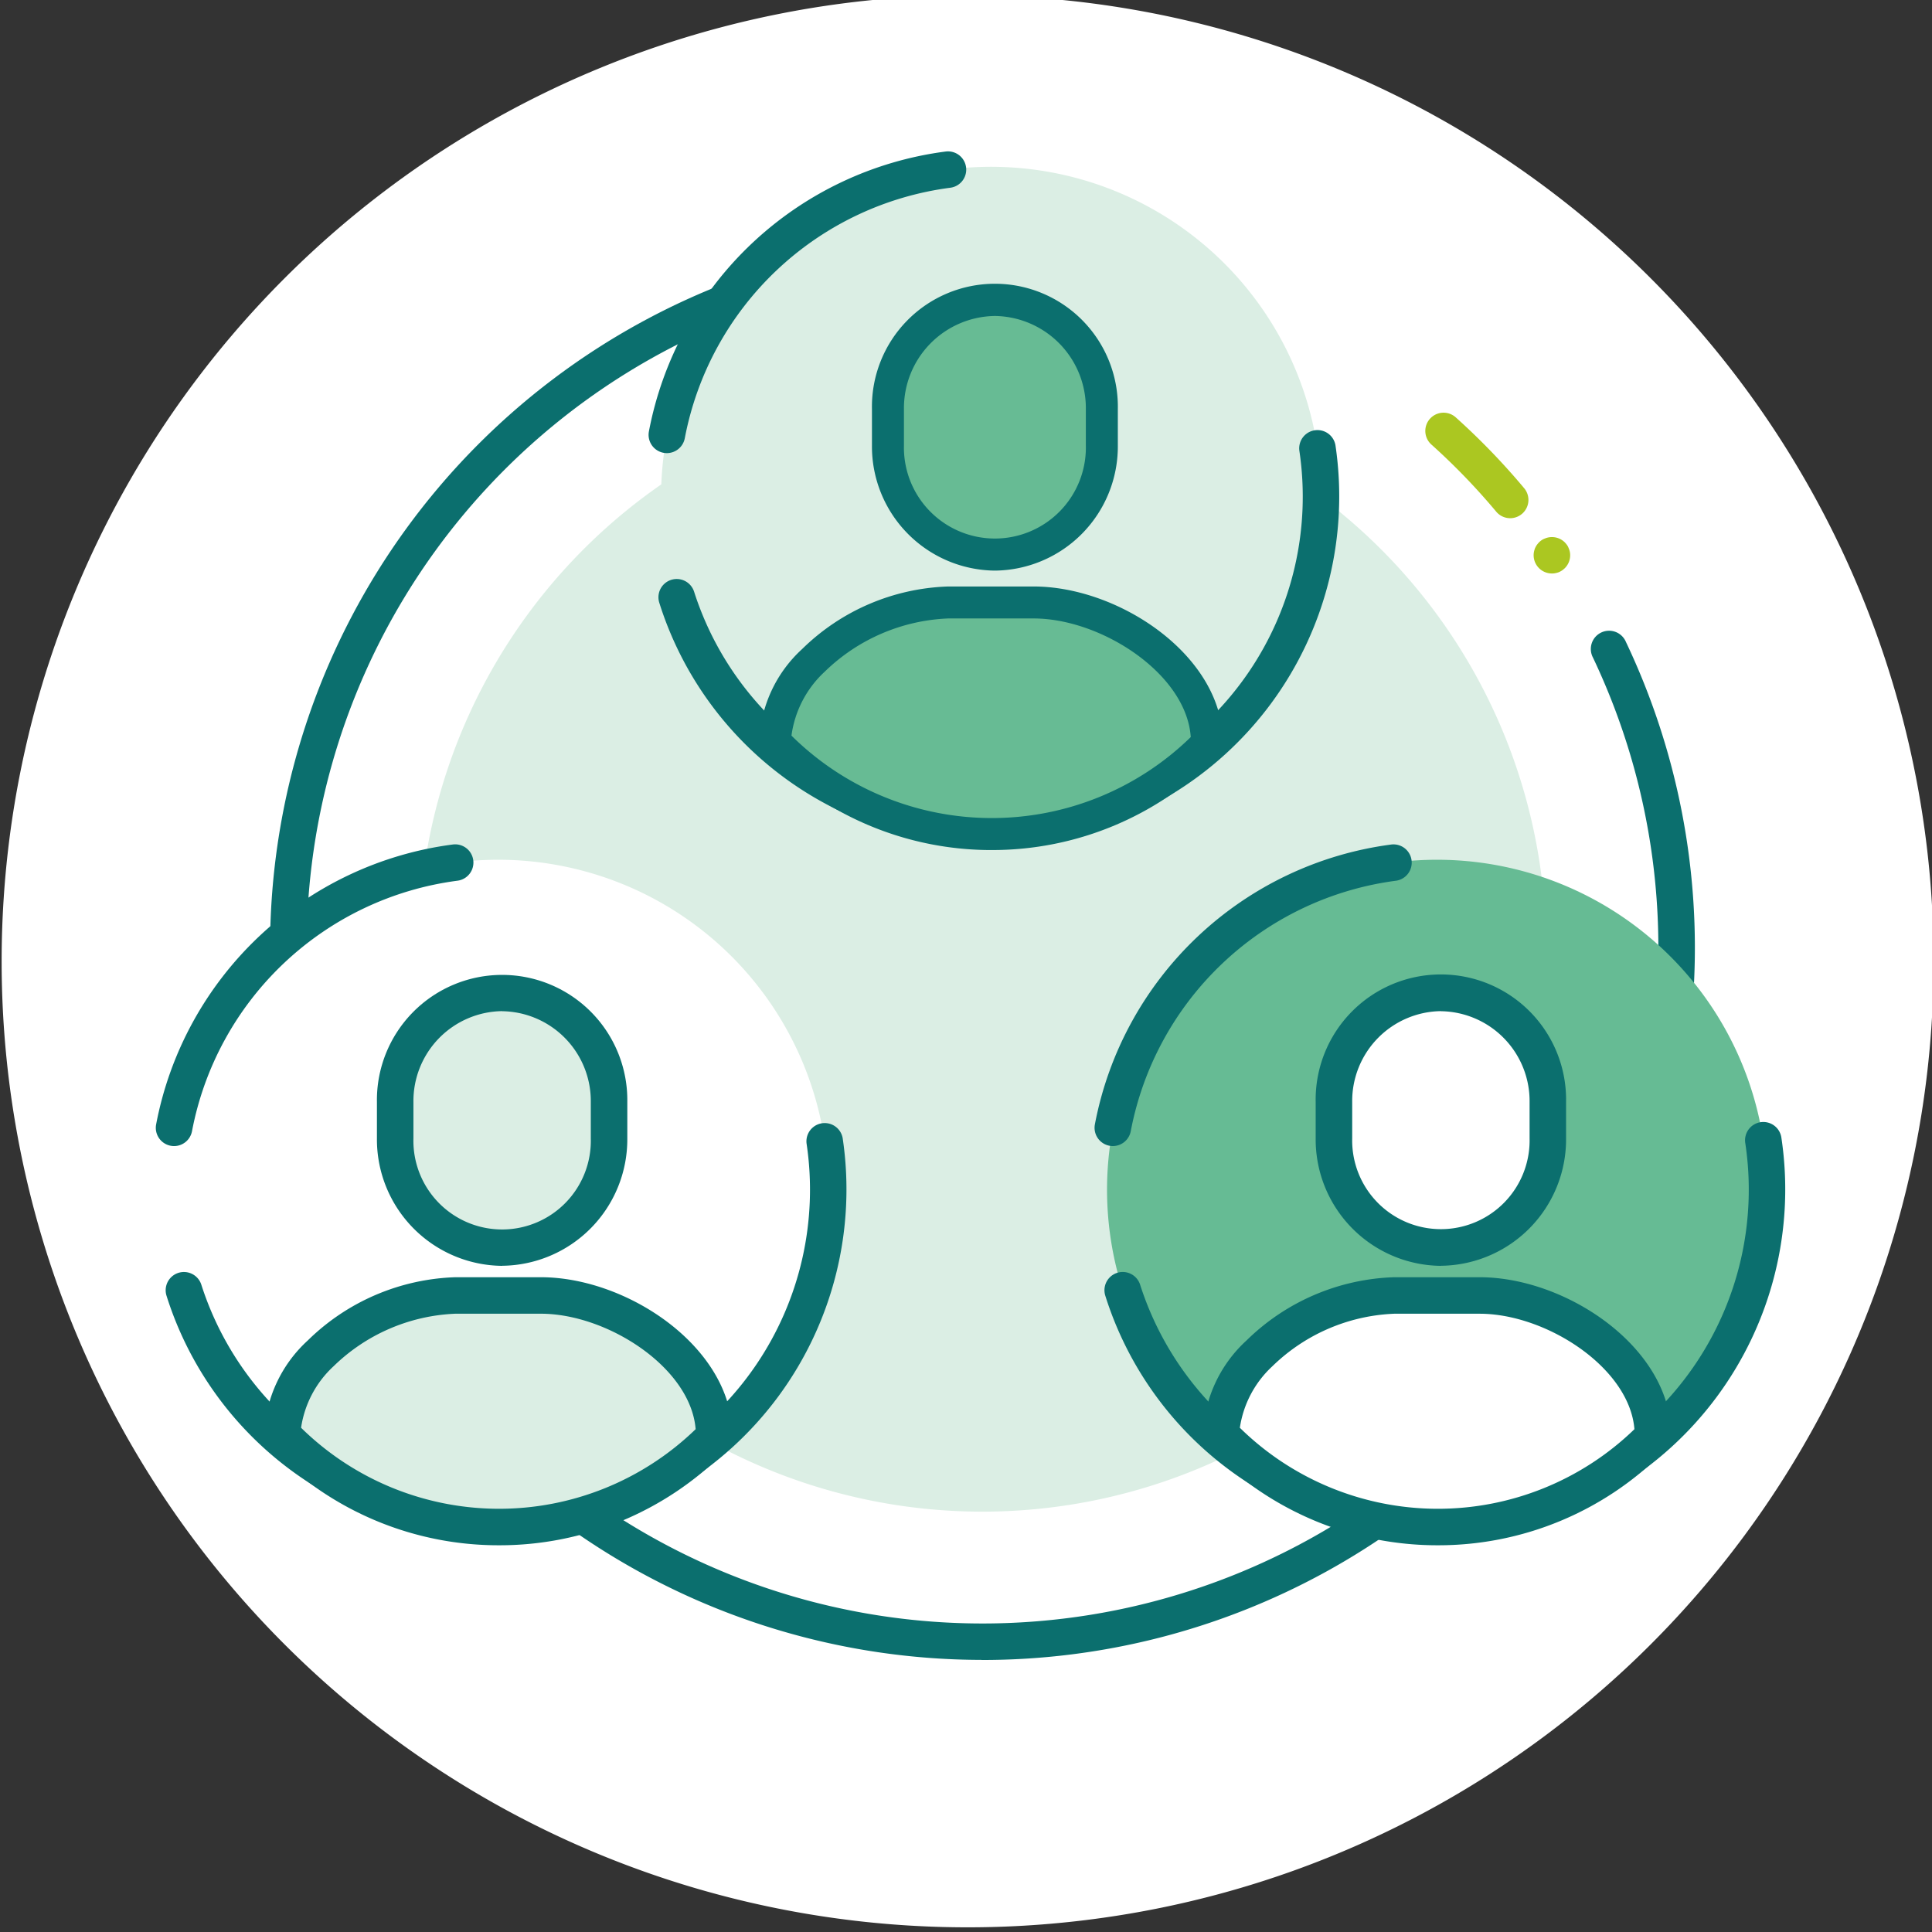 <svg height="124" viewBox="0 0 124 124" width="124" xmlns="http://www.w3.org/2000/svg" xmlns:xlink="http://www.w3.org/1999/xlink"><rect x="0" y="0" width="124" height="124" fill="#333333" stroke="none"/><clipPath id="a"><path d="m0 0h124v124h-124z"/></clipPath><g clip-path="url(#a)"><path d="m62 0a62 62 0 1 1 -62 62 62 62 0 0 1 62-62z" fill="#fff" transform="translate(.105 -.3)"/><path d="m1135.712 34.214a36.185 36.185 0 1 1 -50.562 7.886 36.185 36.185 0 0 1 50.562-7.882" fill="#dbeee4" transform="translate(-1051.329 -2.602)"/><path d="m1111.642 106.73a45.718 45.718 0 0 1 -9.406-90.445 1.172 1.172 0 0 1 .483 2.293 43.379 43.379 0 1 0 48.173 23.822 1.172 1.172 0 1 1 2.117-1 45.716 45.716 0 0 1 -41.368 65.336" fill="#0b6f6e" transform="translate(-1048.652 -.195)"/><g fill="#abc721"><path d="m1162.435 31.106a43.182 43.182 0 0 1 4.277 4.428" transform="translate(-1069.783 -3.447)"/><path d="m1166.384 36.377a1.168 1.168 0 0 1 -.9-.42 42.1 42.1 0 0 0 -4.161-4.308 1.171 1.171 0 1 1 1.564-1.744 44.365 44.365 0 0 1 4.393 4.549 1.172 1.172 0 0 1 -.9 1.923" transform="translate(-1069.454 -3.118)"/><path d="m1171.008 42.163a1.173 1.173 0 0 1 -1.172-1.171 1.127 1.127 0 0 1 .023-.226 1.927 1.927 0 0 1 .063-.219 1.677 1.677 0 0 1 .109-.2 1.752 1.752 0 0 1 .148-.18 1.174 1.174 0 0 1 .18-.148.928.928 0 0 1 .2-.1 1.109 1.109 0 0 1 .226-.07 1.177 1.177 0 0 1 1.055.32 1.641 1.641 0 0 1 .148.18.954.954 0 0 1 .1.2 1.087 1.087 0 0 1 .093.445 1.17 1.17 0 0 1 -.343.828 1.755 1.755 0 0 1 -.18.148 1.688 1.688 0 0 1 -.2.109 1.74 1.74 0 0 1 -.219.062 1.108 1.108 0 0 1 -.226.023" transform="translate(-1071.404 -5.356)"/></g><path d="m1097.241 84.76a21.178 21.178 0 1 0 -18.232 23.762 21.178 21.178 0 0 0 18.232-23.762" fill="#fff" transform="translate(-1044.264 -11.166)"/><path d="m1076.127 114.613a22.221 22.221 0 0 1 -21.227-15.564 1.172 1.172 0 0 1 2.234-.709 20.009 20.009 0 0 0 38.849-9.05 1.172 1.172 0 0 1 2.317-.348 22.376 22.376 0 0 1 -18.788 25.417 22.74 22.74 0 0 1 -3.384.254" fill="#0b6f6e" transform="translate(-1044.216 -15.897)"/><path d="m1055.214 84.446a1.173 1.173 0 0 1 -1.153-1.392 22.316 22.316 0 0 1 19.039-17.964 1.171 1.171 0 1 1 .307 2.323 19.974 19.974 0 0 0 -17.044 16.081 1.173 1.173 0 0 1 -1.15.952" fill="#0b6f6e" transform="translate(-1044.04 -10.888)"/><path d="m1092.152 111.108c0-4.926-6.2-8.954-11.121-8.954h-5.464c-4.9-.014-11.121 4.015-11.121 8.954l.271.271a19.279 19.279 0 0 0 27.264 0z" fill="#dbeee4" transform="translate(-1046.319 -19.009)"/><path d="m1078.021 117.859a20.386 20.386 0 0 1 -14.46-5.979l-.271-.27a1.174 1.174 0 0 1 -.344-.829 8.6 8.6 0 0 1 2.8-6.069 14.161 14.161 0 0 1 9.471-4.057h5.489c5.568 0 12.292 4.516 12.292 10.126a1.17 1.17 0 0 1 -.179.622l-.17.271a1.16 1.16 0 0 1 -.164.206 20.39 20.39 0 0 1 -14.461 5.979m-12.709-7.543a18.129 18.129 0 0 0 25.324.092c-.319-3.965-5.681-7.411-9.934-7.411h-5.486a11.879 11.879 0 0 0 -7.82 3.373 6.7 6.7 0 0 0 -2.084 3.946" fill="#0b6f6e" transform="translate(-1045.991 -18.68)"/><path d="m1080.577 93.637a6.908 6.908 0 0 0 6.864-7v-2.337a6.865 6.865 0 1 0 -13.728 0v2.336a6.908 6.908 0 0 0 6.864 7" fill="#dbeee4" transform="translate(-1048.349 -13.564)"/><path d="m1080.248 94.48a8.115 8.115 0 0 1 -8.035-8.175v-2.336a8.036 8.036 0 1 1 16.07 0v2.331a8.115 8.115 0 0 1 -8.035 8.175m0-16.343a5.77 5.77 0 0 0 -5.692 5.832v2.336a5.694 5.694 0 1 0 11.384 0v-2.331a5.77 5.77 0 0 0 -5.692-5.832" fill="#0b6f6e" transform="translate(-1048.021 -13.235)"/><path d="m1179.512 84.76a21.178 21.178 0 1 0 -18.232 23.762 21.178 21.178 0 0 0 18.232-23.762" fill="#66bb94" transform="translate(-1066.285 -11.166)"/><path d="m1158.4 114.612a22.218 22.218 0 0 1 -21.226-15.565 1.172 1.172 0 0 1 2.234-.709 20.009 20.009 0 0 0 38.849-9.049 1.172 1.172 0 1 1 2.317-.348 22.376 22.376 0 0 1 -18.789 25.416 22.742 22.742 0 0 1 -3.385.254" fill="#0b6f6e" transform="translate(-1066.237 -15.897)"/><path d="m1137.485 84.445a1.174 1.174 0 0 1 -1.153-1.392 22.316 22.316 0 0 1 19.04-17.964 1.172 1.172 0 0 1 .307 2.323 19.973 19.973 0 0 0 -17.045 16.081 1.173 1.173 0 0 1 -1.15.952" fill="#0b6f6e" transform="translate(-1066.06 -10.888)"/><path d="m1174.423 111.108c0-4.926-6.2-8.954-11.121-8.954h-5.464c-4.9-.014-11.121 4.015-11.121 8.954l.271.271a19.279 19.279 0 0 0 27.264 0z" fill="#fff" transform="translate(-1068.34 -19.009)"/><path d="m1160.293 117.859a20.39 20.39 0 0 1 -14.46-5.978l-.273-.273a1.173 1.173 0 0 1 -.342-.828 8.6 8.6 0 0 1 2.8-6.068 14.16 14.16 0 0 1 9.471-4.057h5.49c5.568 0 12.292 4.516 12.292 10.125a1.165 1.165 0 0 1 -.179.622l-.169.272a1.186 1.186 0 0 1 -.165.206 20.39 20.39 0 0 1 -14.46 5.979m-12.709-7.541a18.132 18.132 0 0 0 25.324.091c-.319-3.965-5.68-7.411-9.933-7.411h-5.487a11.878 11.878 0 0 0 -7.819 3.373 6.708 6.708 0 0 0 -2.085 3.948" fill="#0b6f6e" transform="translate(-1068.012 -18.68)"/><path d="m1162.848 93.637a6.908 6.908 0 0 0 6.864-7v-2.337a6.865 6.865 0 1 0 -13.728 0v2.336a6.908 6.908 0 0 0 6.864 7" fill="#fff" transform="translate(-1070.37 -13.564)"/><path d="m1162.519 94.48a8.115 8.115 0 0 1 -8.035-8.175v-2.336a8.037 8.037 0 1 1 16.071 0v2.331a8.115 8.115 0 0 1 -8.035 8.175m0-16.343a5.77 5.77 0 0 0 -5.692 5.832v2.336a5.694 5.694 0 1 0 11.385 0v-2.331a5.77 5.77 0 0 0 -5.693-5.832" fill="#0b6f6e" transform="translate(-1070.041 -13.235)"/><path d="m1140.3 20.127a21.178 21.178 0 1 0 -18.232 23.762 21.178 21.178 0 0 0 18.232-23.762" fill="#dbeee4" transform="translate(-1055.695 8.992)"/><path d="m1119.186 49.979a22.221 22.221 0 0 1 -21.227-15.565 1.172 1.172 0 0 1 2.234-.709 20.009 20.009 0 0 0 38.849-9.049 1.172 1.172 0 0 1 2.317-.348 22.377 22.377 0 0 1 -18.789 25.417 22.83 22.83 0 0 1 -3.383.253" fill="#0b6f6e" transform="translate(-1055.648 4.26)"/><path d="m1098.272 19.813a1.174 1.174 0 0 1 -1.153-1.392 22.316 22.316 0 0 1 19.041-17.964 1.171 1.171 0 1 1 .307 2.323 19.974 19.974 0 0 0 -17.045 16.081 1.173 1.173 0 0 1 -1.15.952" fill="#0b6f6e" transform="translate(-1055.471 9.269)"/><path d="m1135.21 46.475c0-4.926-6.2-8.955-11.121-8.955h-5.464c-4.9-.014-11.121 4.015-11.121 8.955l.271.271a19.279 19.279 0 0 0 27.264 0z" fill="#67bb94" transform="translate(-1057.751 1.148)"/><path d="m1121.121 53.122a20.244 20.244 0 0 1 -14.358-5.937l-.27-.271a1.025 1.025 0 0 1 -.3-.726 8.462 8.462 0 0 1 2.753-5.967 14.012 14.012 0 0 1 9.369-4.015h5.489c5.5 0 12.147 4.452 12.147 9.981a1.029 1.029 0 0 1 -.158.547l-.17.271a1.053 1.053 0 0 1 -.143.179 20.243 20.243 0 0 1 -14.358 5.937m-12.86-7.343a18.276 18.276 0 0 0 25.626.093c-.273-4.066-5.746-7.613-10.084-7.613h-5.486a12.036 12.036 0 0 0 -7.922 3.416 6.813 6.813 0 0 0 -2.134 4.1" fill="#0b6f6e" transform="translate(-1057.463 1.436)"/><path d="m1123.635 29a6.908 6.908 0 0 0 6.864-7v-2.335a6.865 6.865 0 1 0 -13.728 0v2.335a6.908 6.908 0 0 0 6.864 7" fill="#67bb94" transform="translate(-1059.78 6.593)"/><path d="m1123.347 29.742a7.97 7.97 0 0 1 -7.89-8.03v-2.335a7.892 7.892 0 1 1 15.781 0v2.335a7.97 7.97 0 0 1 -7.891 8.03m0-16.343a5.916 5.916 0 0 0 -5.837 5.978v2.335a5.839 5.839 0 1 0 11.675 0v-2.335a5.917 5.917 0 0 0 -5.838-5.978" fill="#0b6f6e" transform="translate(-1059.493 6.881)"/></g></svg>